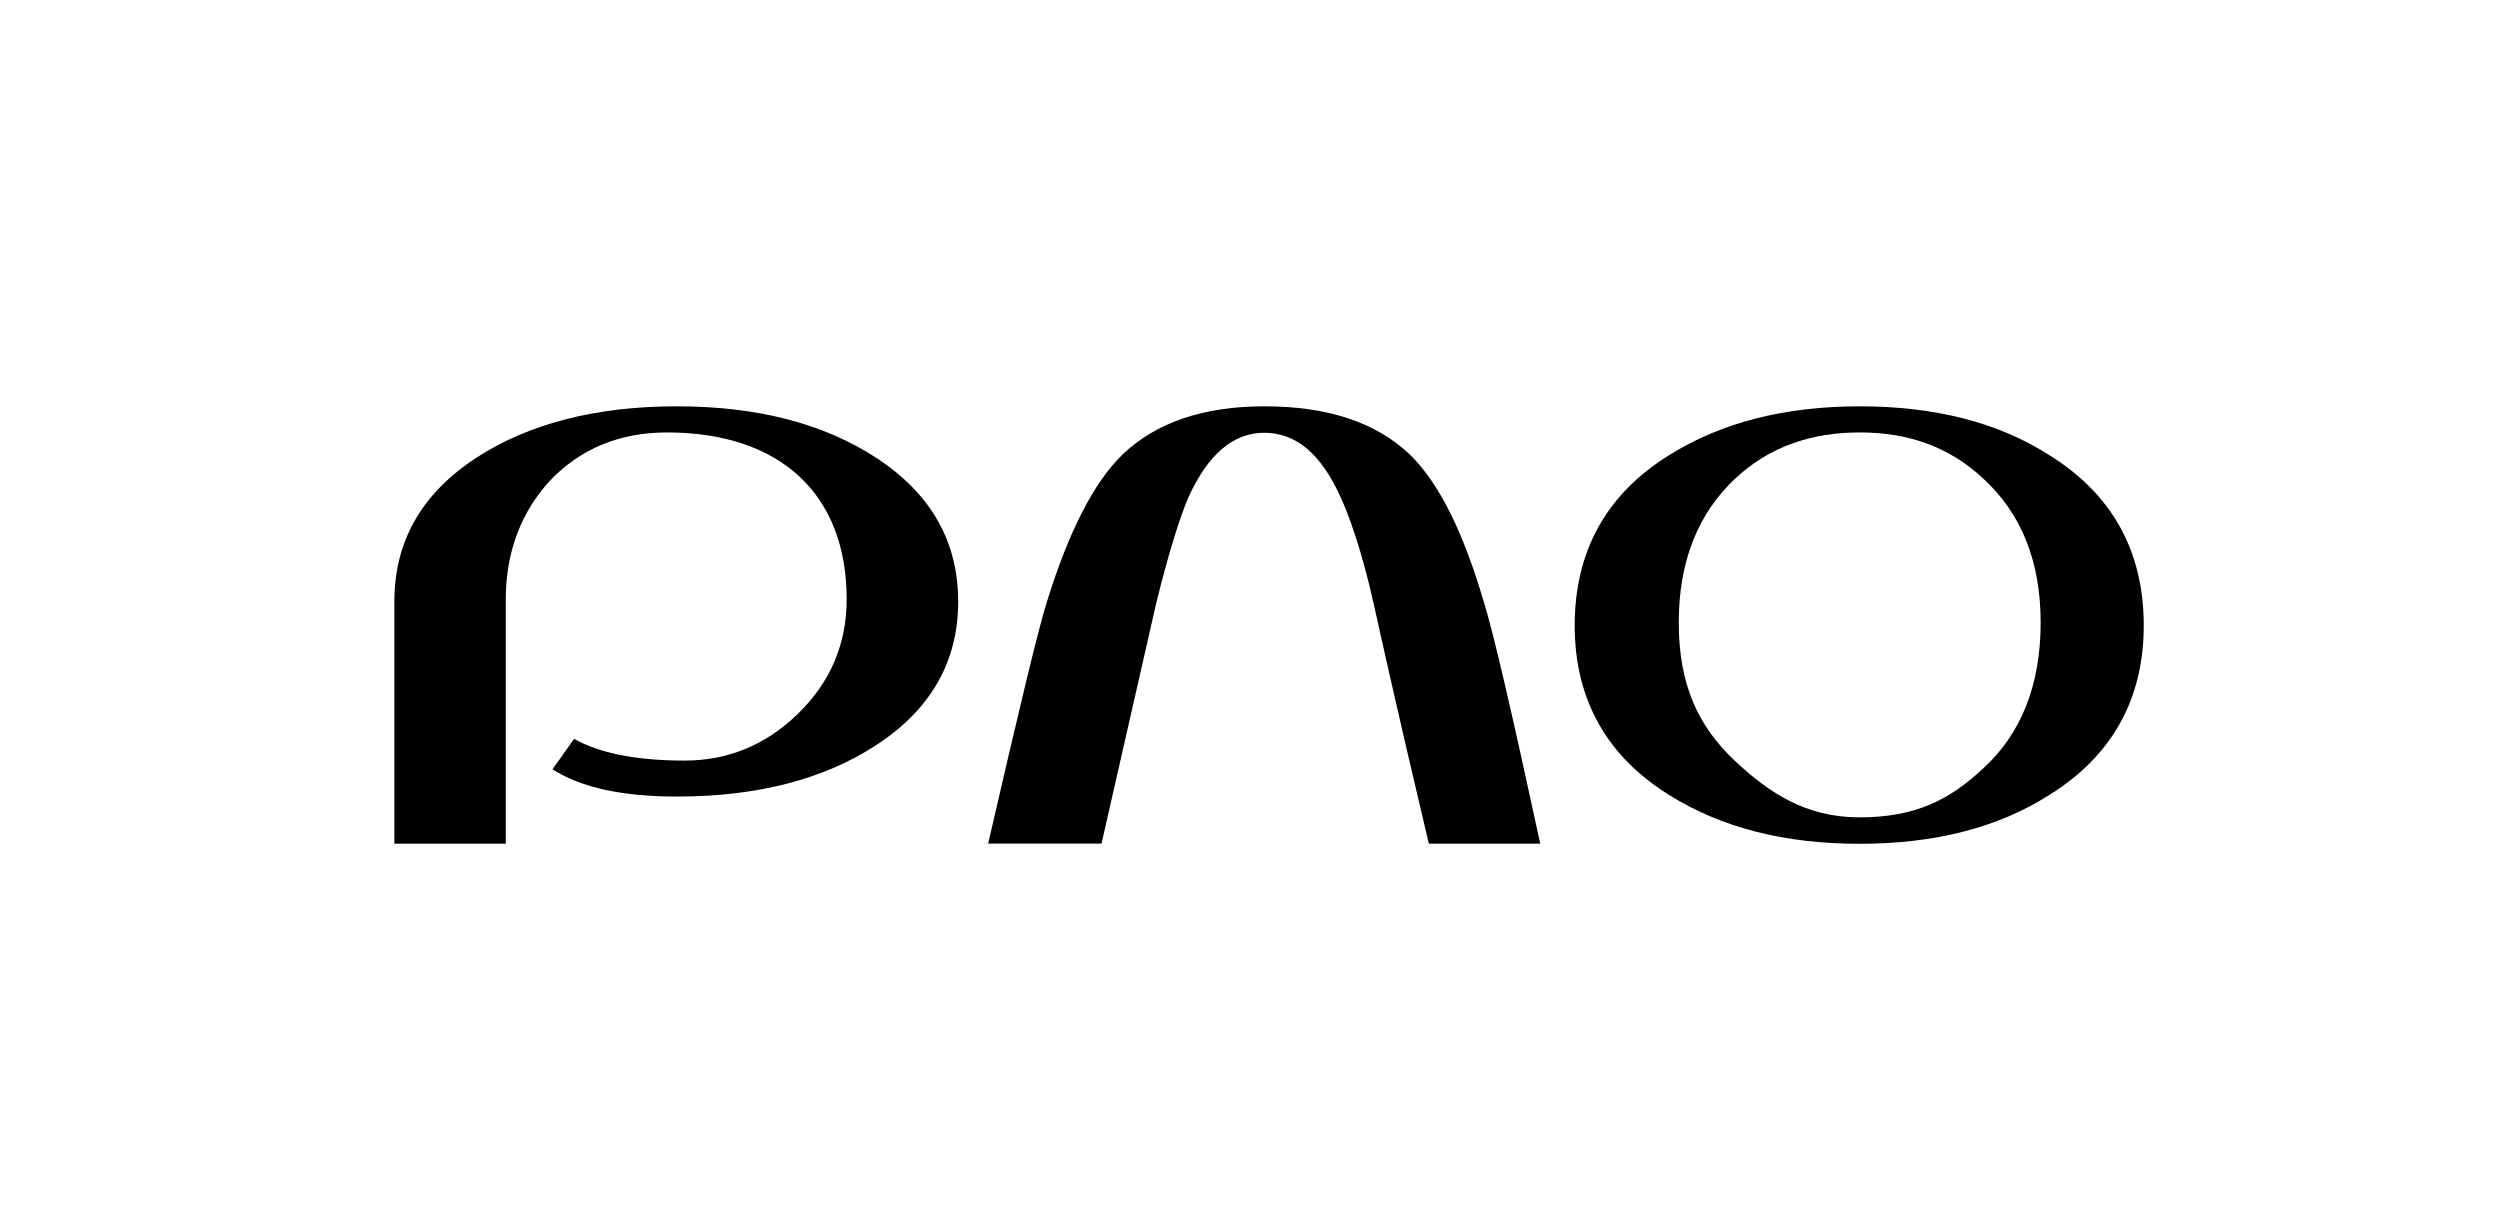 <svg xmlns="http://www.w3.org/2000/svg" width="2354" height="1153" viewBox="0 0 2354 1153" fill="none"><path d="M824.709 430.87C775.811 399.056 713.632 382.583 637.247 382.583C560.862 382.583 497.655 399.056 448.756 430.87C396.769 464.744 371.342 509.942 371.342 566.364V794.416H476.242V564.304C476.242 520.135 490.551 482.144 518.038 452.389C546.553 422.634 583.201 407.19 628.085 407.19C734.015 407.19 797.223 464.641 797.223 564.202C797.223 606.311 781.987 642.244 751.413 671.999C720.838 701.754 685.219 716.168 644.453 716.168C598.643 716.168 563.951 708.961 540.582 695.679L520.199 724.405C547.686 741.805 586.393 750.041 637.35 750.041C713.735 750.041 775.913 733.568 824.812 701.754C876.799 667.881 902.226 622.682 902.226 566.261C902.123 509.84 876.696 464.744 824.709 430.87Z" fill="black"></path><path d="M1930.02 428.811C1989.01 465.567 2018.56 519.312 2018.56 589.014C2018.56 657.791 1989.01 711.535 1930.02 748.291C1881.54 779.384 1821.52 794.519 1751.11 794.519C1680.69 794.519 1620.78 779.487 1571.26 748.291C1512.28 711.535 1482.73 657.791 1482.73 589.014C1482.73 519.312 1512.28 465.567 1571.26 428.811C1620.78 397.718 1680.69 382.583 1751.11 382.583C1821.52 382.583 1881.54 397.615 1930.02 428.811ZM1867.23 723.684C1903.36 690.737 1921.48 644.612 1921.48 586.132C1921.48 528.681 1903.36 483.482 1867.23 450.433C1835.83 421.192 1797.74 407.19 1751.11 407.19C1704.47 407.19 1665.46 421.192 1634.06 450.433C1598.85 483.379 1580.73 528.578 1580.73 586.132C1580.73 644.612 1598.85 683.942 1634.06 716.889C1665.46 746.129 1700.05 769.603 1750.59 769.603C1803.92 769.706 1835.83 752.924 1867.23 723.684Z" fill="black"></path><path d="M1088.45 569.041C1100.7 518.797 1111.92 484.512 1119.13 468.038C1137.45 427.988 1160.93 407.499 1190.47 407.499C1220.02 407.499 1243.49 426.958 1261.81 467.009C1269.94 484.409 1282.3 518.385 1293.52 568.732C1297.64 587.161 1312.87 657.173 1345.4 794.416H1450.3C1422.82 667.366 1406.55 597.251 1397.39 567.496C1378.04 501.809 1355.7 455.375 1327.18 427.679C1295.58 397.924 1250.8 382.583 1190.68 382.583C1132.62 382.583 1088.76 397.924 1057.26 427.679C1029.77 454.345 1006.3 500.573 985.92 566.158C977.787 591.794 960.904 662.218 930.433 794.313H1037.19L1088.45 569.041Z" fill="black"></path></svg>